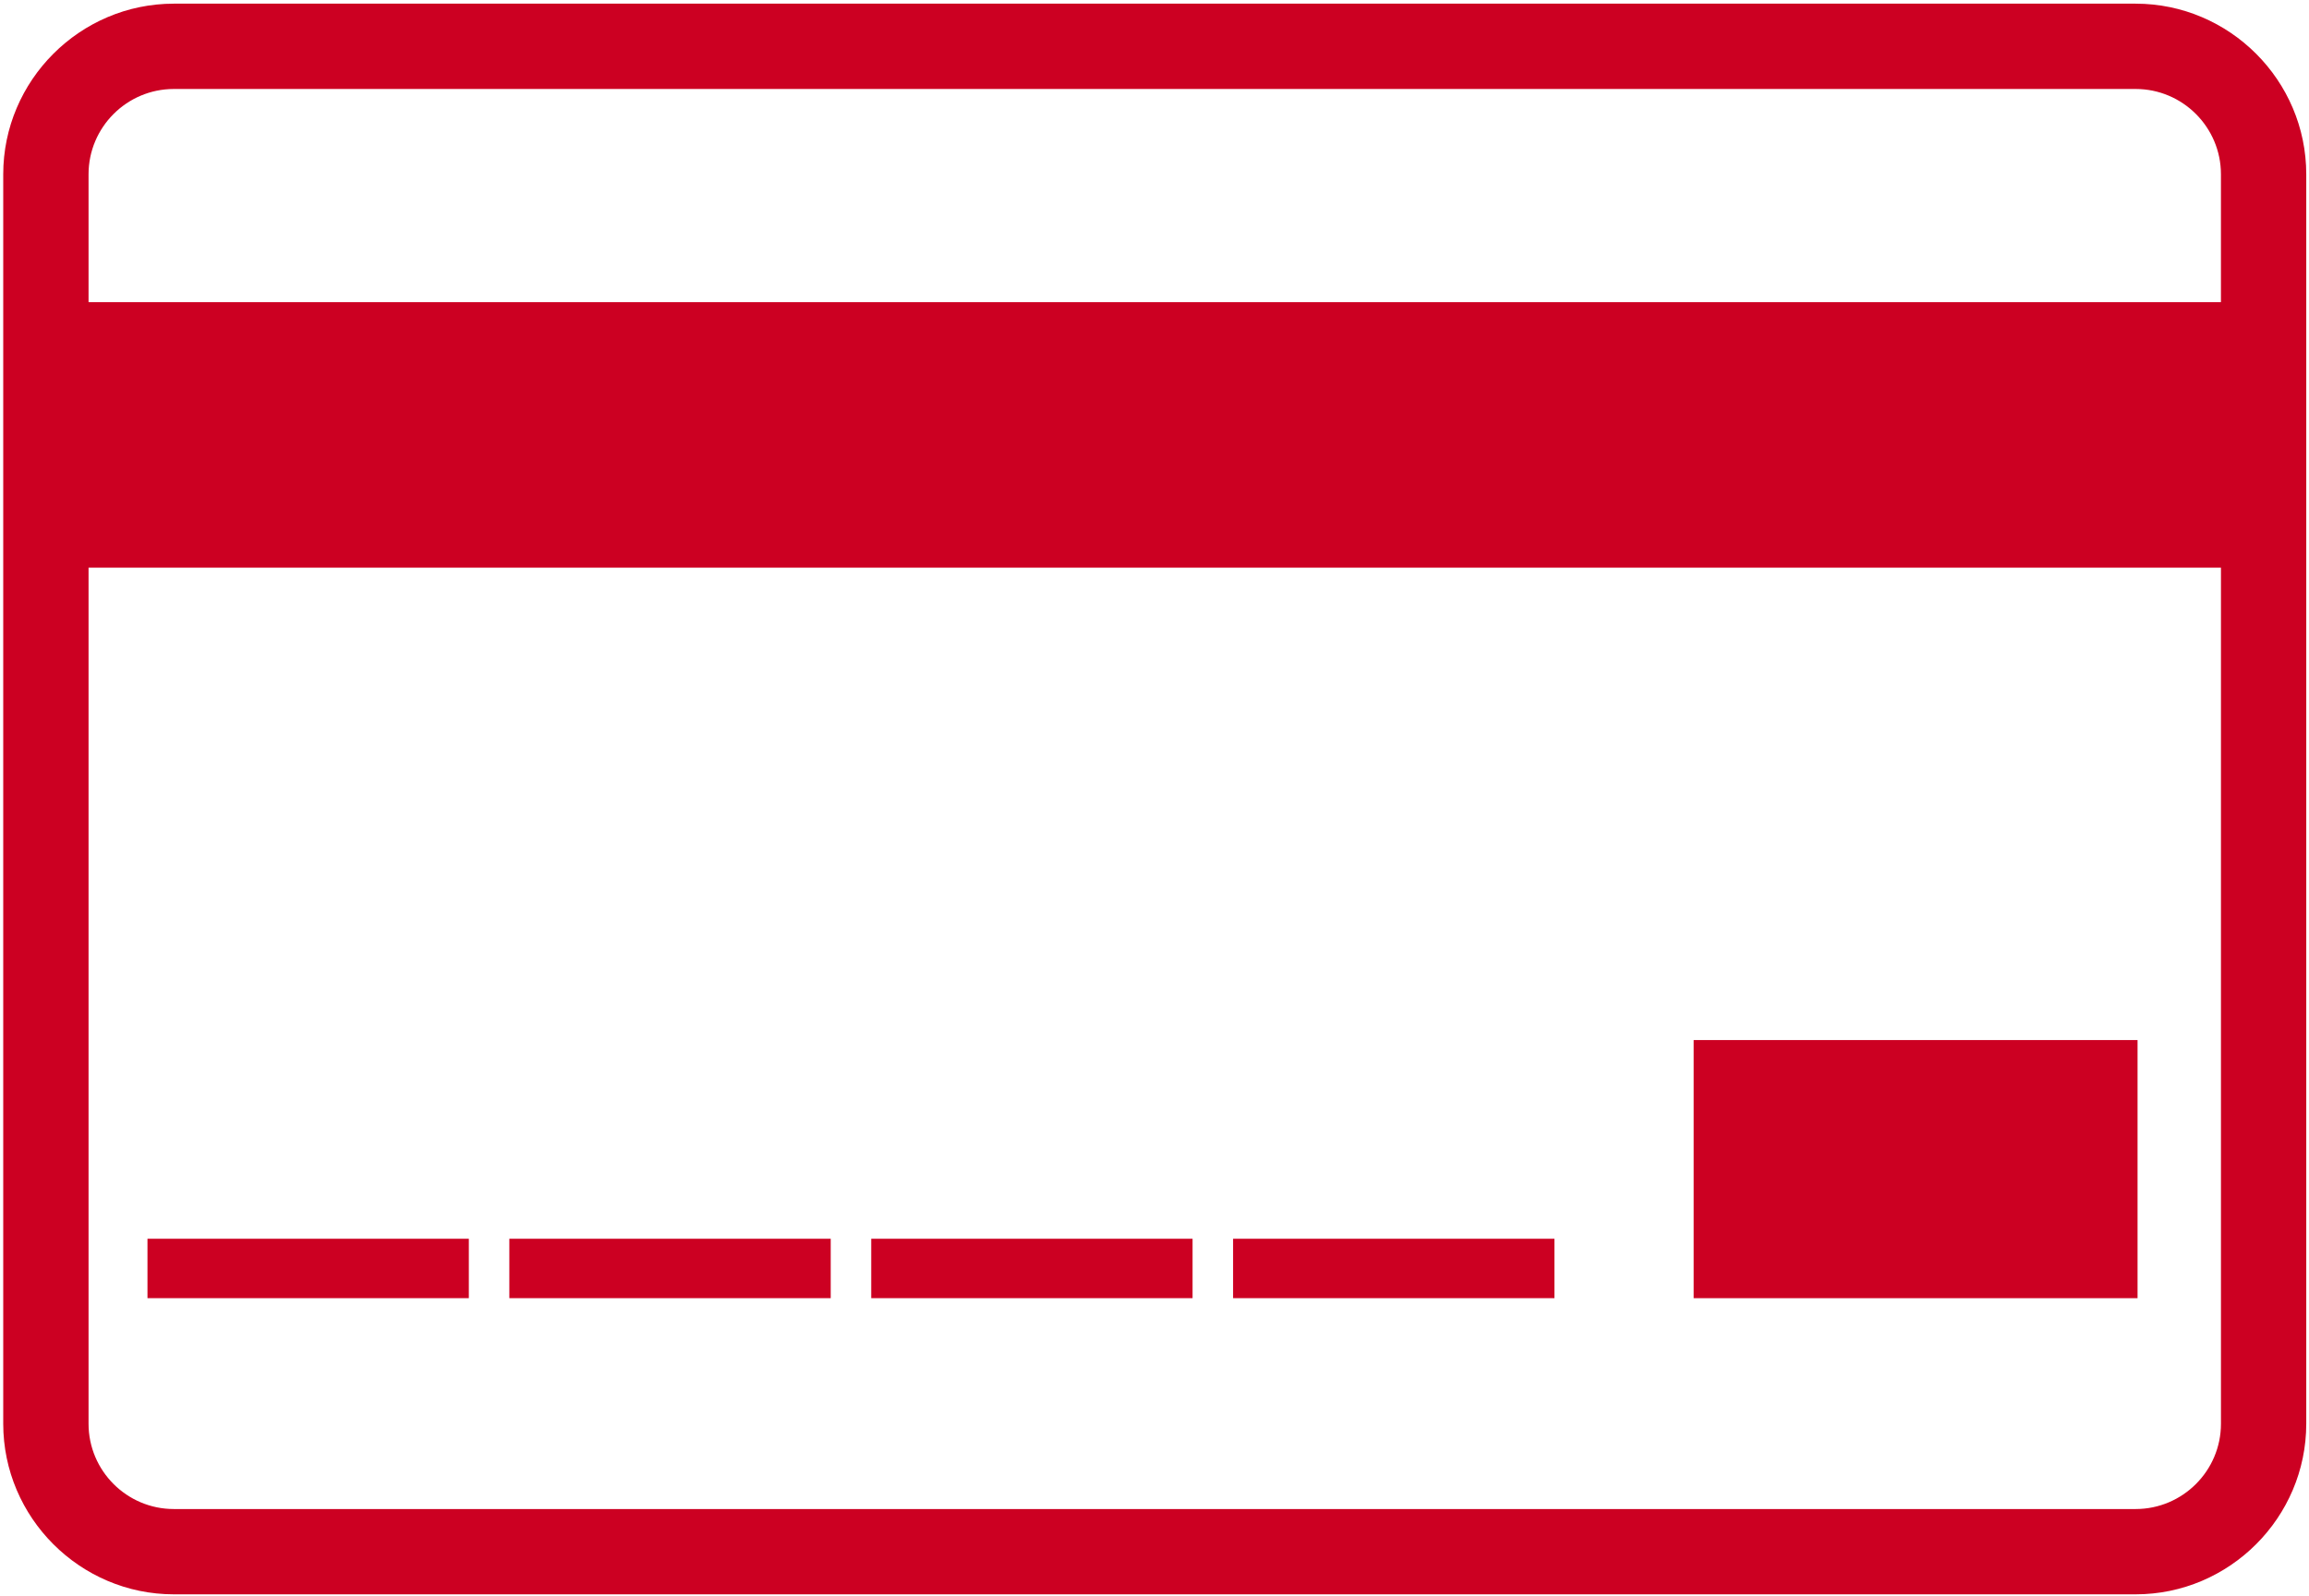 <?xml version="1.0" encoding="UTF-8"?>
<svg width="123px" height="85px" viewBox="0 0 123 85" version="1.1" xmlns="http://www.w3.org/2000/svg" xmlns:xlink="http://www.w3.org/1999/xlink">
    <!-- Generator: Sketch 57.1 (83088) - https://sketch.com -->
    <title>Trade Credit Insurance (1C)</title>
    <desc>Created with Sketch.</desc>
    <g id="Page-1" stroke="none" stroke-width="1" fill="none" fill-rule="evenodd">
        <g id="Trade-Credit-Insurance-(1C)" fill="#CC0022" fill-rule="nonzero">
            <path d="M113.765,0.195 L9.261,0.195 C4.262,0.195 0.172,4.285 0.172,9.284 L0.172,35.491 L0.172,49.633 L0.172,75.84 C0.172,80.839 4.262,84.929 9.261,84.929 L113.765,84.929 C118.764,84.929 122.854,80.838 122.854,75.84 L122.854,49.633 L122.854,35.491 L122.854,9.284 C122.854,4.285 118.764,0.195 113.765,0.195 Z M118.31,75.84 C118.31,78.346 116.27,80.385 113.765,80.385 L9.261,80.385 C6.755,80.385 4.717,78.346 4.717,75.84 L4.717,30.238 L118.31,30.238 L118.31,75.84 L118.31,75.84 Z M4.717,16.095 L4.717,9.284 C4.717,6.779 6.756,4.74 9.261,4.74 L113.765,4.74 C116.27,4.74 118.309,6.779 118.309,9.284 L118.309,16.095 L4.717,16.095 Z" id="Shape"></path>
            <rect id="Rectangle" x="7.856" y="65.987" width="17.118" height="3.165"></rect>
            <rect id="Rectangle" x="27.132" y="65.987" width="17.12" height="3.165"></rect>
            <rect id="Rectangle" x="46.41" y="65.987" width="17.118" height="3.165"></rect>
            <rect id="Rectangle" x="65.686" y="65.987" width="17.119" height="3.165"></rect>
            <rect id="Rectangle" x="90.22" y="55.403" width="23.647" height="13.75"></rect>
        </g>
    </g>
</svg>